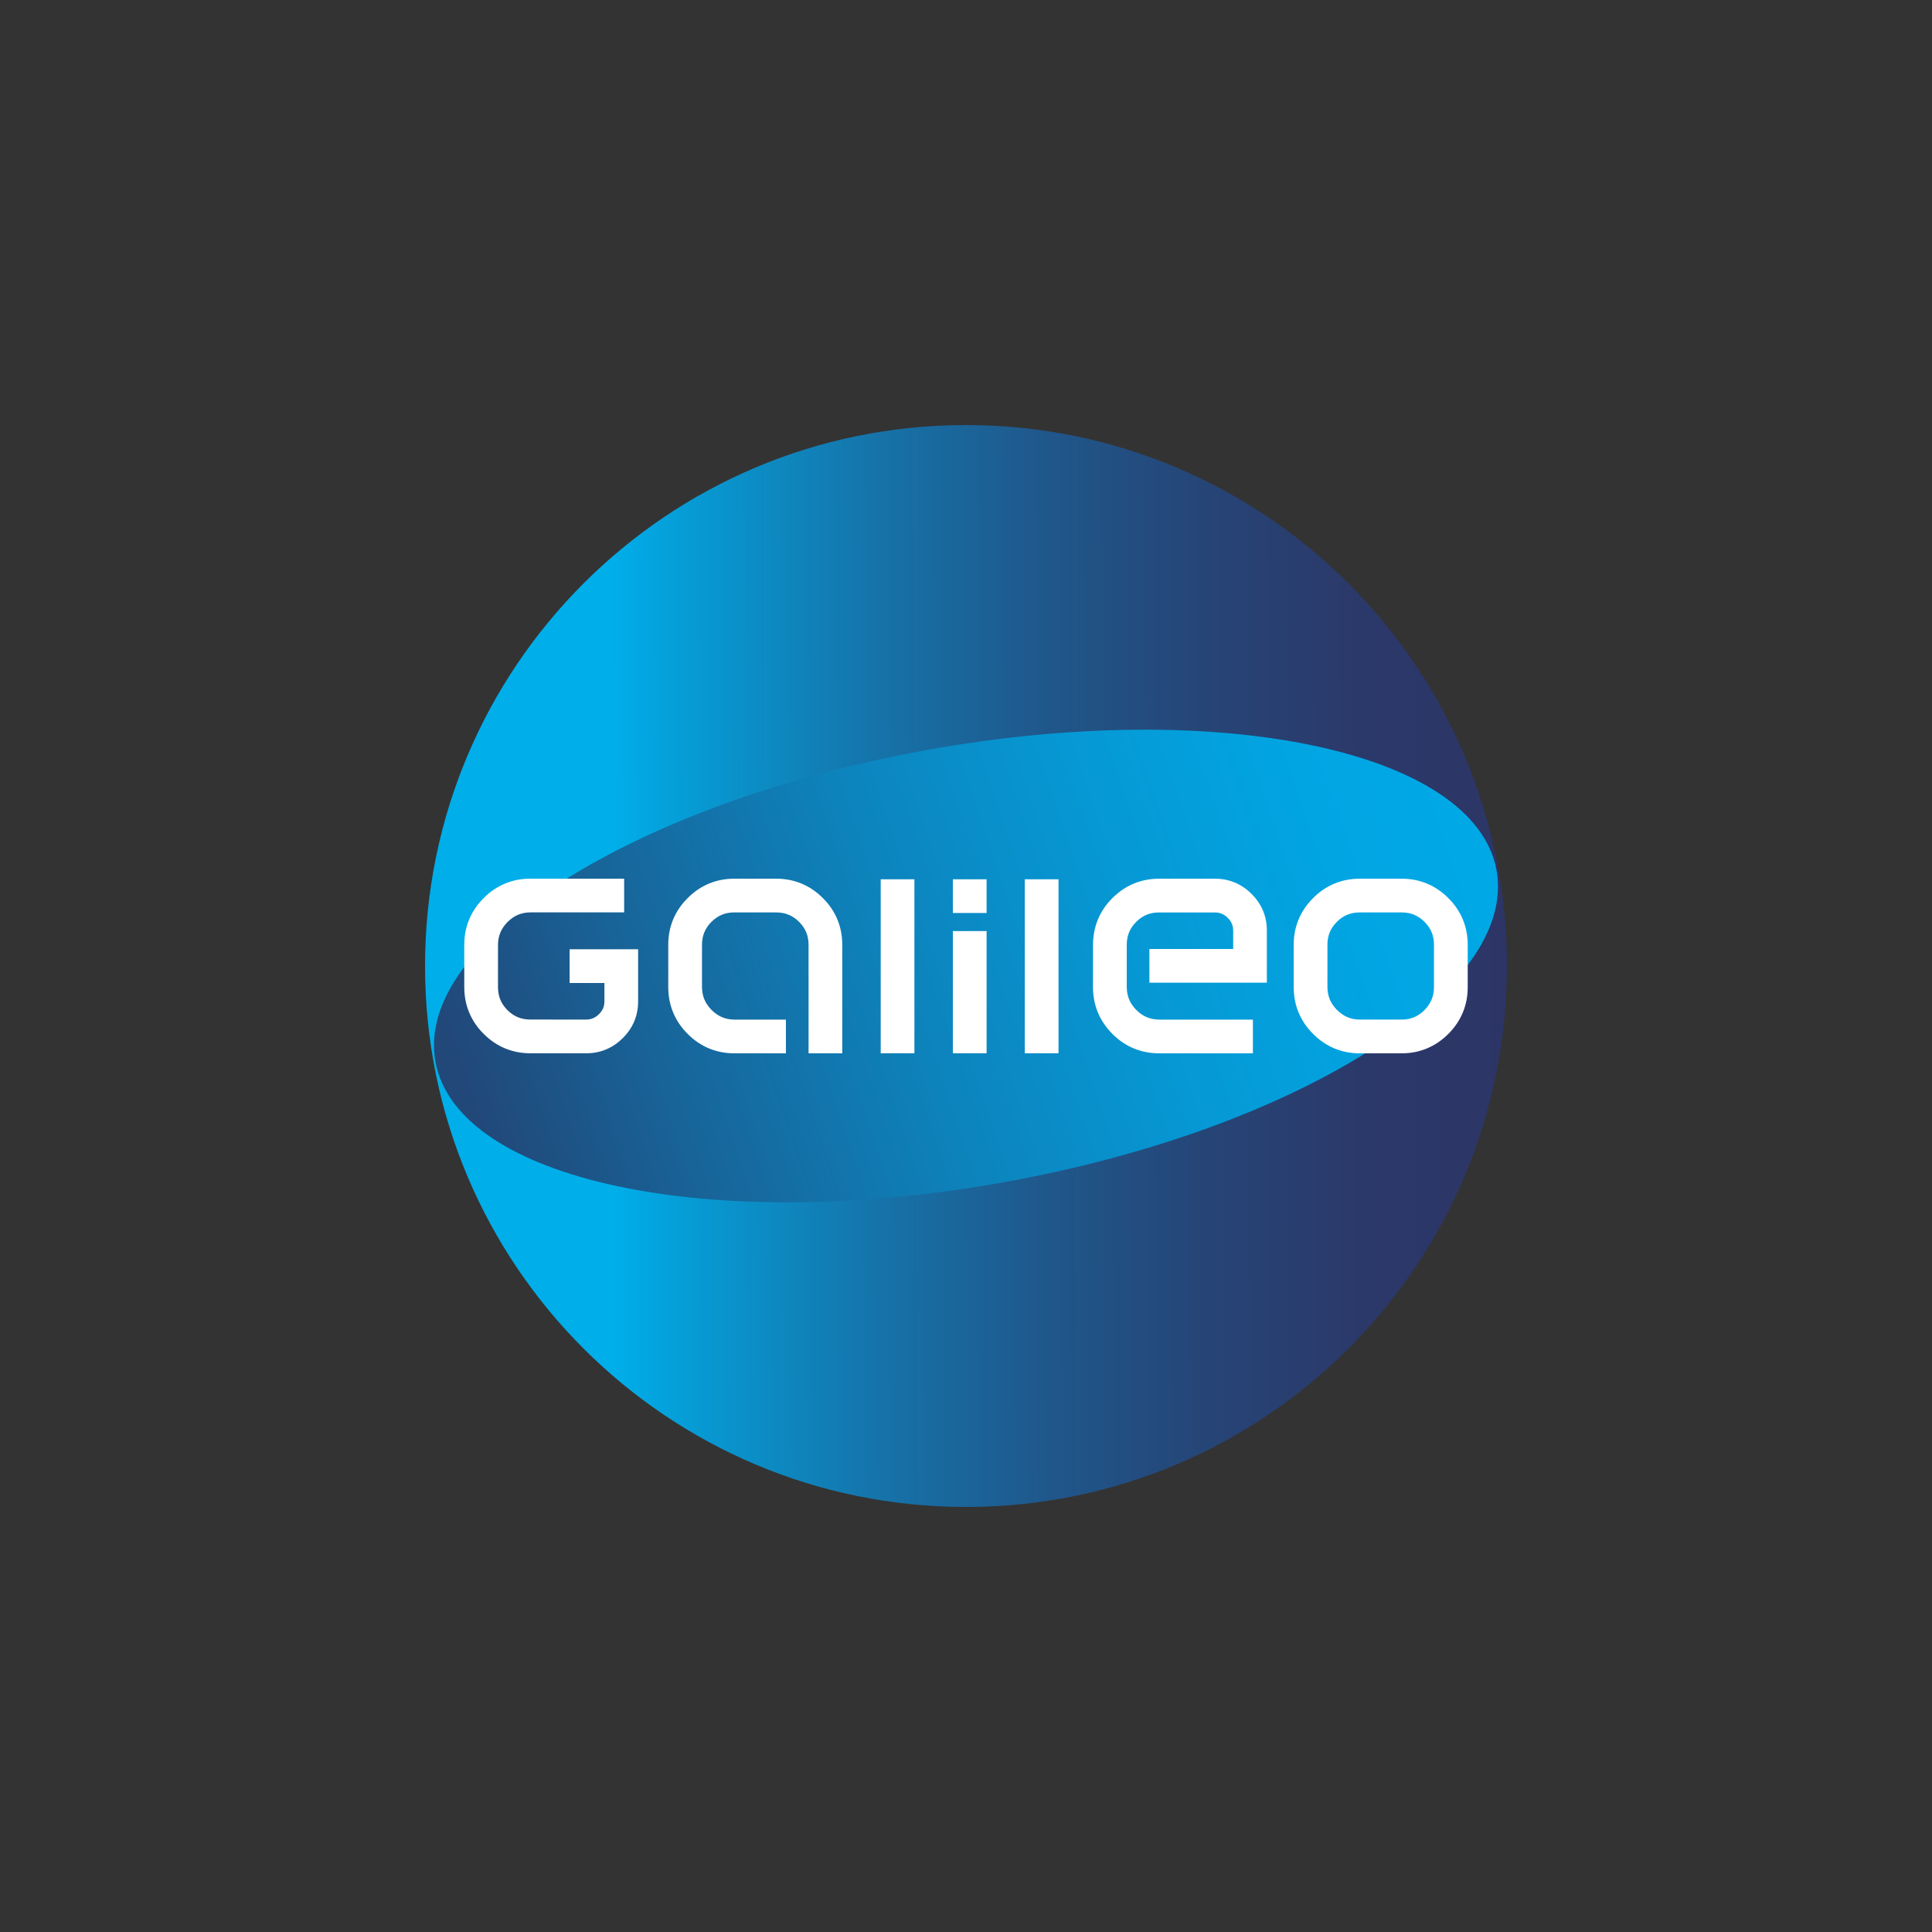 <svg width="500" height="500" viewBox="0 0 500 500" fill="none" xmlns="http://www.w3.org/2000/svg">
<rect x="0" y="0" width="500" height="500" fill="#333333" stroke="none"/>
<path d="M390 249.998C390 327.316 327.322 389.999 249.996 389.999C172.678 389.999 110 327.319 110 249.998C110 172.679 172.677 110.001 249.996 110.001C327.322 110.001 390 172.679 390 249.998Z" fill="url(#paint0_linear)"/>
<path d="M387.308 225.257C392.872 256.138 335.909 292.249 260.079 305.916C184.243 319.58 118.257 305.625 112.69 274.743C107.131 243.859 164.089 207.752 239.924 194.088C315.756 180.422 381.747 194.381 387.308 225.257Z" fill="url(#paint1_linear)"/>
<path d="M212.957 232.425C216.281 235.729 217.991 239.863 217.98 244.546V272.597H209.257V244.488C209.242 242.119 208.464 240.252 206.812 238.578C205.132 236.922 203.257 236.142 200.888 236.137L190.04 236.127C187.674 236.142 185.798 236.922 184.119 238.578C182.464 240.252 181.691 242.122 181.674 244.498V255.431C181.691 257.784 182.472 259.678 184.161 261.38C185.86 263.072 187.734 263.86 190.094 263.875H203.395V272.597H190.094C190.075 272.597 190.053 272.597 190.036 272.597C185.372 272.597 181.251 270.884 177.967 267.578C174.649 264.274 172.934 260.129 172.945 255.444V244.542C172.93 239.857 174.649 235.725 177.967 232.421C181.263 229.101 185.405 227.389 190.094 227.402H200.832C205.514 227.391 209.655 229.105 212.957 232.425ZM246.602 236.286H255.33V227.561H246.602V236.286ZM246.602 272.593H255.33V240.961H246.602V272.593ZM227.927 272.593H236.648V227.561H227.927V272.593ZM265.214 272.593H273.942V227.561H265.214V272.593ZM297.451 254.325H327.861C327.861 254.325 327.861 244.187 327.861 240.821C327.871 237.183 326.518 233.925 323.899 231.342C321.331 228.754 318.078 227.406 314.445 227.406C314.432 227.406 314.418 227.406 314.395 227.406H300.022C295.332 227.393 291.191 229.115 287.896 232.425C284.574 235.724 282.864 239.869 282.877 244.553L282.869 255.448C282.859 260.133 284.574 264.273 287.896 267.58C291.188 270.899 295.332 272.611 300.022 272.598H324.249V263.876H300.024C297.674 263.853 295.786 263.078 294.083 261.386C292.403 259.679 291.618 257.79 291.603 255.432V244.492C291.618 242.121 292.388 240.255 294.048 238.581C295.718 236.922 297.588 236.148 299.962 236.141H314.403C315.722 236.148 316.741 236.566 317.735 237.529C318.707 238.5 319.131 239.507 319.147 240.826C319.147 241.935 319.131 244.16 319.147 245.597H297.46V254.327H297.451V254.325ZM379.845 244.545V255.446C379.853 260.136 378.146 264.272 374.821 267.58C371.53 270.879 367.41 272.6 362.762 272.6C362.739 272.6 362.72 272.6 362.702 272.6H351.949C347.269 272.616 343.124 270.894 339.833 267.58C336.511 264.277 334.8 260.136 334.809 255.446V244.545C334.795 239.87 336.511 235.725 339.833 232.423C343.126 229.104 347.269 227.392 351.949 227.405H362.702C367.382 227.394 371.52 229.104 374.821 232.423C378.148 235.724 379.853 239.867 379.845 244.545ZM371.118 244.493C371.105 242.129 370.327 240.252 368.67 238.575C366.993 236.916 365.115 236.142 362.749 236.135H351.908C349.529 236.142 347.655 236.917 345.987 238.565C344.323 240.249 343.545 242.119 343.537 244.493V255.419C343.549 257.785 344.335 259.673 346.019 261.381C347.725 263.068 349.607 263.858 351.971 263.872H362.763C365.125 263.858 366.992 263.071 368.668 261.393C370.327 259.684 371.104 257.793 371.115 255.419V244.493H371.118V244.493ZM147.415 245.669H165.142C165.142 245.669 165.142 255.806 165.142 259.173C165.152 262.818 163.798 266.074 161.183 268.644C158.612 271.238 155.361 272.593 151.726 272.593C151.713 272.593 151.699 272.593 151.679 272.593H137.304C132.617 272.598 128.474 270.881 125.182 267.571C121.861 264.271 120.146 260.127 120.155 255.437L120.15 244.538C120.143 239.853 121.861 235.719 125.182 232.419C128.474 229.098 132.617 227.387 137.304 227.401H161.53V236.121H137.304C134.945 236.141 133.067 236.918 131.361 238.605C129.677 240.319 128.894 242.202 128.881 244.567V255.499C128.894 257.867 129.669 259.741 131.327 261.418C132.996 263.077 134.865 263.848 137.235 263.858L151.679 263.863C153.001 263.848 154.019 263.433 155.015 262.469C155.989 261.495 156.411 260.494 156.423 259.173C156.423 258.059 156.409 255.839 156.423 254.401H147.419L147.415 245.669Z" fill="white"/>
<defs>
<linearGradient id="paint0_linear" x1="390.474" y1="249.612" x2="110.017" y2="250.492" gradientUnits="userSpaceOnUse">
<stop stop-color="#2C3566"/>
<stop offset="0.137" stop-color="#2B396A"/>
<stop offset="0.283" stop-color="#264577"/>
<stop offset="0.433" stop-color="#1F588C"/>
<stop offset="0.586" stop-color="#1574AA"/>
<stop offset="0.739" stop-color="#0897D0"/>
<stop offset="0.826" stop-color="#00AEE9"/>
</linearGradient>
<linearGradient id="paint1_linear" x1="122.493" y1="293.856" x2="387.333" y2="203.333" gradientUnits="userSpaceOnUse">
<stop offset="0.009" stop-color="#214879"/>
<stop offset="0.2" stop-color="#17669B"/>
<stop offset="0.422" stop-color="#0D83BC"/>
<stop offset="0.634" stop-color="#0698D4"/>
<stop offset="0.832" stop-color="#01A5E2"/>
<stop offset="1" stop-color="#00A9E7"/>
</linearGradient>
</defs>
</svg>
